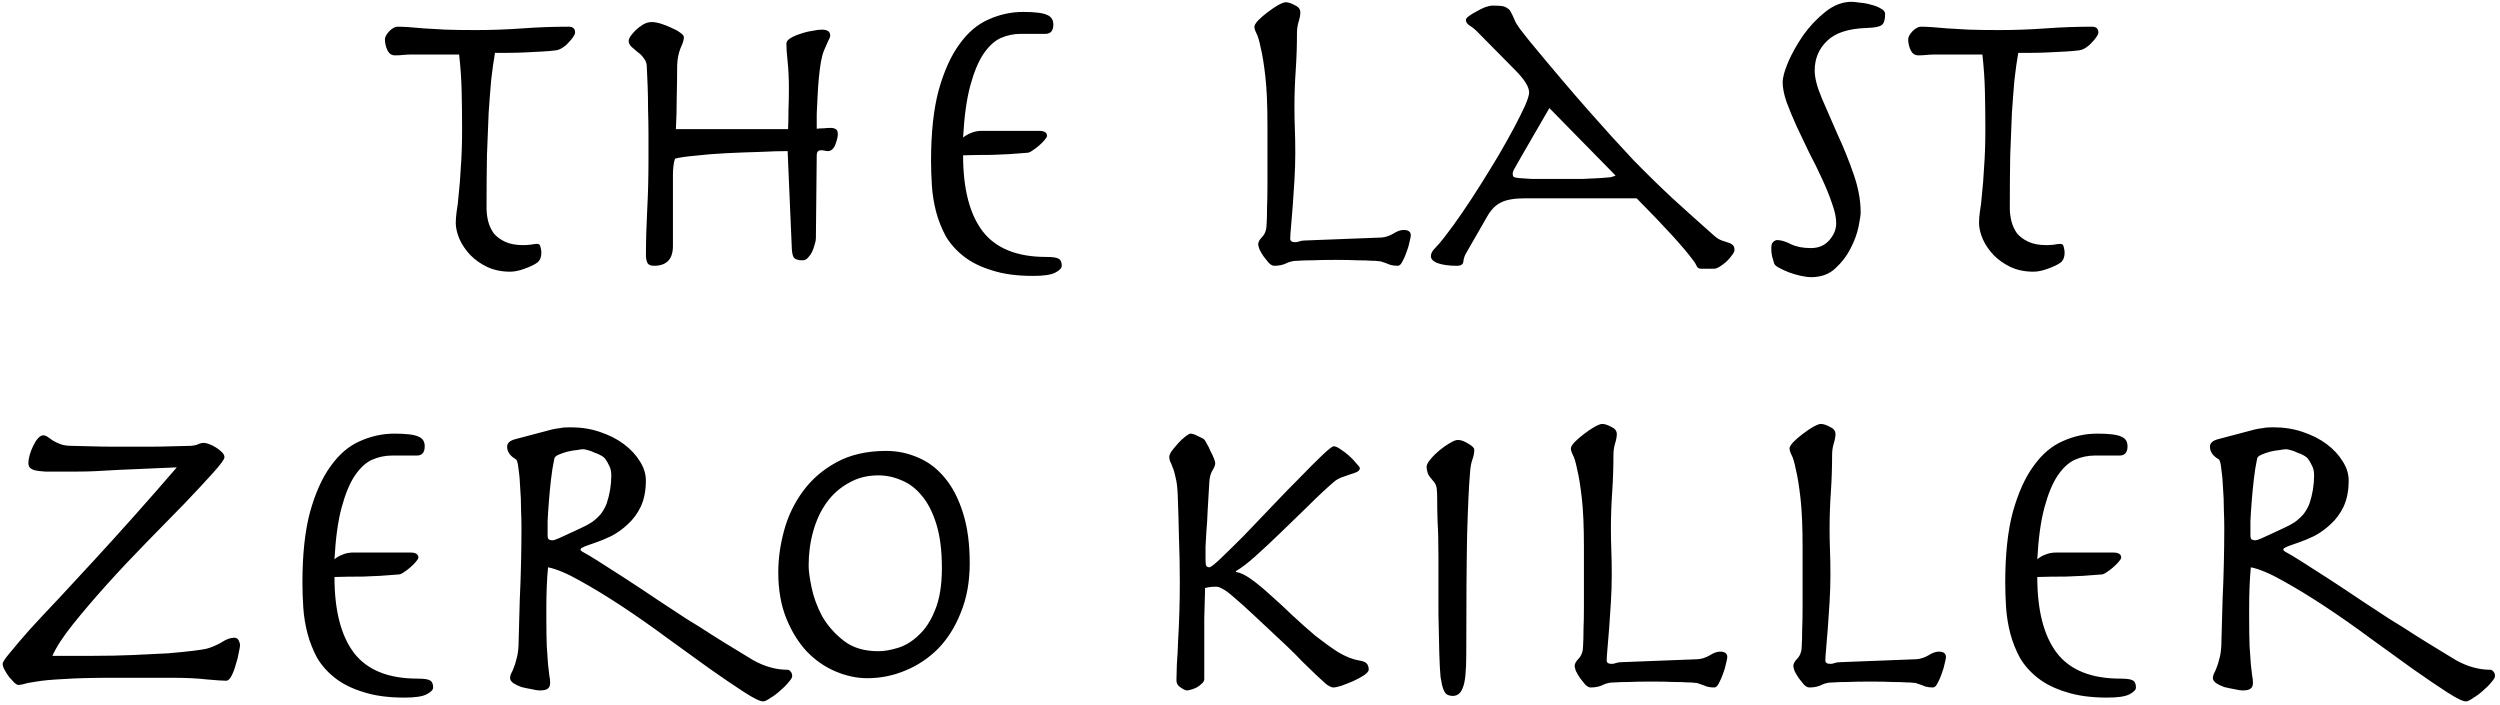<?xml version="1.0" encoding="UTF-8"?> <svg xmlns="http://www.w3.org/2000/svg" width="415" height="117" viewBox="0 0 415 117" fill="none"> <path d="M68.237 9.051H76.216C76.45 11.151 76.59 13.205 76.636 15.211C76.683 17.218 76.707 19.271 76.707 21.371C76.707 23.845 76.636 25.968 76.496 27.741C76.403 29.515 76.287 31.008 76.147 32.221C76.053 33.435 75.936 34.415 75.796 35.161C75.703 35.908 75.656 36.515 75.656 36.981C75.656 37.821 75.867 38.731 76.287 39.711C76.707 40.645 77.313 41.531 78.106 42.371C78.9 43.165 79.833 43.818 80.906 44.331C82.026 44.845 83.287 45.101 84.686 45.101C85.386 45.101 86.18 44.938 87.067 44.611C88 44.285 88.723 43.935 89.237 43.561C89.656 43.188 89.867 42.651 89.867 41.951C89.867 41.671 89.82 41.368 89.727 41.041C89.68 40.668 89.493 40.481 89.166 40.481C88.933 40.481 88.56 40.528 88.046 40.621C87.58 40.668 87.183 40.691 86.856 40.691C85.643 40.691 84.64 40.505 83.847 40.131C83.053 39.758 82.423 39.291 81.957 38.731C81.537 38.125 81.233 37.471 81.046 36.771C80.86 36.025 80.766 35.278 80.766 34.531C80.766 31.218 80.79 28.278 80.837 25.711C80.93 23.098 81.023 20.765 81.117 18.711C81.257 16.658 81.397 14.838 81.537 13.251C81.723 11.618 81.933 10.125 82.166 8.771C82.82 8.771 83.567 8.771 84.406 8.771C85.293 8.771 86.203 8.748 87.136 8.701C88.07 8.655 88.98 8.608 89.867 8.561C90.8 8.515 91.617 8.445 92.317 8.351C92.643 8.305 92.993 8.165 93.367 7.931C93.74 7.698 94.067 7.418 94.347 7.091C94.673 6.765 94.93 6.461 95.117 6.181C95.35 5.855 95.466 5.598 95.466 5.411C95.466 4.758 95.117 4.431 94.416 4.431C91.85 4.431 89.283 4.525 86.716 4.711C84.15 4.898 81.583 4.991 79.016 4.991C77.056 4.991 75.376 4.968 73.977 4.921C72.576 4.828 71.363 4.758 70.337 4.711C69.356 4.618 68.516 4.548 67.817 4.501C67.117 4.455 66.51 4.431 65.996 4.431C65.576 4.431 65.11 4.688 64.597 5.201C64.13 5.715 63.897 6.158 63.897 6.531C63.897 7.138 64.037 7.745 64.317 8.351C64.597 8.911 65.016 9.191 65.576 9.191C66.043 9.191 66.487 9.168 66.906 9.121C67.373 9.075 67.817 9.051 68.237 9.051ZM111.707 40.831V28.931C111.707 28.558 111.73 28.138 111.777 27.671C111.823 27.158 111.917 26.715 112.057 26.341C112.71 26.155 113.807 25.991 115.347 25.851C116.933 25.665 118.66 25.525 120.527 25.431C122.393 25.338 124.237 25.268 126.057 25.221C127.923 25.128 129.487 25.081 130.747 25.081L131.447 41.391C131.493 42.138 131.633 42.628 131.867 42.861C132.147 43.095 132.613 43.211 133.267 43.211C133.593 43.211 133.873 43.071 134.107 42.791C134.387 42.511 134.62 42.185 134.807 41.811C134.993 41.391 135.133 40.995 135.227 40.621C135.367 40.201 135.437 39.851 135.437 39.571L135.577 25.781C135.577 25.221 135.81 24.941 136.277 24.941C136.51 24.941 136.72 24.965 136.907 25.011C137.093 25.058 137.257 25.081 137.397 25.081C137.957 25.081 138.377 24.731 138.657 24.031C138.937 23.285 139.077 22.701 139.077 22.281C139.077 21.815 138.96 21.535 138.727 21.441C138.54 21.301 138.26 21.231 137.887 21.231C137.513 21.231 137.117 21.255 136.697 21.301C136.323 21.301 135.95 21.325 135.577 21.371C135.577 20.671 135.577 19.855 135.577 18.921C135.623 17.941 135.67 16.961 135.717 15.981C135.763 14.955 135.833 13.951 135.927 12.971C136.02 11.991 136.137 11.081 136.277 10.241C136.417 9.495 136.58 8.888 136.767 8.421C136.953 7.955 137.117 7.581 137.257 7.301C137.397 6.975 137.513 6.718 137.607 6.531C137.747 6.298 137.817 6.088 137.817 5.901C137.817 5.248 137.35 4.921 136.417 4.921C135.997 4.921 135.46 4.991 134.807 5.131C134.153 5.225 133.5 5.388 132.847 5.621C132.24 5.808 131.703 6.041 131.237 6.321C130.77 6.601 130.537 6.905 130.537 7.231C130.537 7.885 130.607 8.888 130.747 10.241C130.887 11.595 130.957 13.088 130.957 14.721C130.957 15.935 130.933 17.125 130.887 18.291C130.887 19.458 130.863 20.508 130.817 21.441H112.197C112.29 19.715 112.337 17.941 112.337 16.121C112.383 14.301 112.407 12.551 112.407 10.871C112.453 9.751 112.64 8.795 112.967 8.001C113.34 7.208 113.527 6.601 113.527 6.181C113.527 5.948 113.317 5.691 112.897 5.411C112.523 5.131 112.057 4.875 111.497 4.641C110.937 4.361 110.353 4.128 109.747 3.941C109.14 3.755 108.627 3.661 108.207 3.661C107.693 3.661 107.203 3.801 106.737 4.081C106.27 4.361 105.85 4.688 105.477 5.061C105.15 5.388 104.87 5.715 104.637 6.041C104.45 6.368 104.357 6.601 104.357 6.741C104.357 7.115 104.497 7.441 104.777 7.721C105.103 8.001 105.453 8.305 105.827 8.631C106.247 8.911 106.597 9.261 106.877 9.681C107.203 10.055 107.367 10.521 107.367 11.081C107.413 11.968 107.46 13.018 107.507 14.231C107.553 15.445 107.577 16.751 107.577 18.151C107.623 19.551 107.647 20.975 107.647 22.421C107.647 23.821 107.647 25.175 107.647 26.481C107.647 29.421 107.577 32.198 107.437 34.811C107.297 37.425 107.227 39.945 107.227 42.371C107.227 42.931 107.32 43.375 107.507 43.701C107.693 43.981 108.043 44.121 108.557 44.121C110.657 44.121 111.707 43.025 111.707 40.831ZM172.474 21.721H163.024C162.324 21.721 161.717 21.838 161.204 22.071C160.69 22.258 160.247 22.515 159.874 22.841C160.06 19.341 160.457 16.471 161.064 14.231C161.67 11.991 162.394 10.241 163.234 8.981C164.12 7.675 165.077 6.788 166.104 6.321C167.177 5.855 168.274 5.621 169.394 5.621H173.524C174.41 5.621 174.854 5.108 174.854 4.081C174.854 3.288 174.504 2.751 173.804 2.471C173.104 2.145 171.774 1.981 169.814 1.981C167.854 1.981 165.94 2.401 164.074 3.241C162.254 4.035 160.644 5.411 159.244 7.371C157.844 9.285 156.7 11.828 155.814 15.001C154.974 18.128 154.554 22.025 154.554 26.691C154.554 27.998 154.6 29.375 154.694 30.821C154.787 32.268 155.02 33.715 155.394 35.161C155.767 36.561 156.304 37.915 157.004 39.221C157.75 40.481 158.754 41.601 160.014 42.581C161.274 43.561 162.837 44.331 164.704 44.891C166.57 45.498 168.834 45.801 171.494 45.801C173.267 45.801 174.504 45.615 175.204 45.241C175.904 44.868 176.254 44.495 176.254 44.121C176.254 43.515 176.067 43.118 175.694 42.931C175.367 42.745 174.69 42.651 173.664 42.651C168.857 42.651 165.357 41.251 163.164 38.451C160.97 35.605 159.874 31.381 159.874 25.781C161.274 25.735 162.86 25.711 164.634 25.711C166.454 25.665 168.414 25.548 170.514 25.361C170.747 25.361 171.027 25.245 171.354 25.011C171.727 24.778 172.1 24.498 172.474 24.171C172.847 23.845 173.15 23.541 173.384 23.261C173.664 22.935 173.804 22.701 173.804 22.561C173.804 22.001 173.36 21.721 172.474 21.721ZM229.297 39.431L216.627 39.921C216.301 39.921 215.997 39.968 215.717 40.061C215.484 40.155 215.251 40.201 215.017 40.201C214.457 40.201 214.177 40.015 214.177 39.641C214.177 39.221 214.224 38.521 214.317 37.541C214.411 36.561 214.504 35.418 214.597 34.111C214.691 32.805 214.784 31.405 214.877 29.911C214.971 28.371 215.017 26.878 215.017 25.431C215.017 23.891 214.994 22.561 214.947 21.441C214.901 20.275 214.877 19.038 214.877 17.731C214.877 15.771 214.947 13.765 215.087 11.711C215.227 9.658 215.297 7.581 215.297 5.481C215.297 4.828 215.391 4.198 215.577 3.591C215.764 2.985 215.857 2.471 215.857 2.051C215.857 1.538 215.554 1.141 214.947 0.861C214.341 0.535 213.827 0.371 213.407 0.371C213.174 0.371 212.754 0.535 212.147 0.861C211.587 1.188 211.004 1.585 210.397 2.051C209.837 2.471 209.324 2.915 208.857 3.381C208.437 3.848 208.227 4.198 208.227 4.431C208.227 4.711 208.344 5.085 208.577 5.551C208.811 5.971 209.044 6.765 209.277 7.931C209.557 9.051 209.814 10.638 210.047 12.691C210.281 14.698 210.397 17.405 210.397 20.811V30.681C210.397 32.128 210.374 33.388 210.327 34.461C210.327 35.535 210.304 36.445 210.257 37.191C210.257 38.078 210.024 38.778 209.557 39.291C209.091 39.758 208.857 40.178 208.857 40.551C208.857 40.691 208.927 40.971 209.067 41.391C209.254 41.765 209.487 42.161 209.767 42.581C210.047 42.955 210.327 43.305 210.607 43.631C210.934 43.958 211.237 44.121 211.517 44.121C212.357 44.121 213.081 43.958 213.687 43.631C213.874 43.538 214.084 43.468 214.317 43.421C214.597 43.328 215.017 43.281 215.577 43.281C216.137 43.235 216.884 43.211 217.817 43.211C218.797 43.165 220.081 43.141 221.667 43.141C223.161 43.141 224.374 43.165 225.307 43.211C226.287 43.211 227.057 43.235 227.617 43.281C228.177 43.281 228.574 43.305 228.807 43.351C229.041 43.351 229.204 43.375 229.297 43.421C229.997 43.655 230.511 43.841 230.837 43.981C231.211 44.075 231.607 44.121 232.027 44.121C232.307 44.121 232.564 43.888 232.797 43.421C233.077 42.908 233.311 42.371 233.497 41.811C233.731 41.205 233.894 40.645 233.987 40.131C234.127 39.571 234.197 39.221 234.197 39.081C234.197 38.475 233.801 38.171 233.007 38.171C232.494 38.171 231.911 38.381 231.257 38.801C230.604 39.175 229.951 39.385 229.297 39.431ZM257.196 17.941L268.186 29.141C267.999 29.235 267.719 29.328 267.346 29.421C266.973 29.468 266.413 29.515 265.666 29.561C264.919 29.608 263.939 29.655 262.726 29.701C261.513 29.701 259.996 29.701 258.176 29.701C256.496 29.701 255.189 29.701 254.256 29.701C253.323 29.655 252.623 29.608 252.156 29.561C251.689 29.515 251.386 29.445 251.246 29.351C251.153 29.211 251.106 29.048 251.106 28.861C251.106 28.628 251.199 28.348 251.386 28.021C251.573 27.695 251.969 26.995 252.576 25.921L257.196 17.941ZM253.136 32.921H271.686C276.399 37.681 279.526 41.111 281.066 43.211C281.299 43.491 281.486 43.795 281.626 44.121C281.766 44.448 282.023 44.611 282.396 44.611H284.496C284.776 44.611 285.103 44.495 285.476 44.261C285.849 44.028 286.223 43.748 286.596 43.421C286.969 43.048 287.273 42.698 287.506 42.371C287.786 41.998 287.926 41.718 287.926 41.531C287.926 41.111 287.833 40.831 287.646 40.691C287.459 40.505 287.203 40.365 286.876 40.271C286.596 40.178 286.246 40.061 285.826 39.921C285.406 39.781 284.963 39.501 284.496 39.081C282.023 36.888 279.736 34.835 277.636 32.921C275.583 31.008 273.413 28.885 271.126 26.551C268.886 24.171 266.389 21.418 263.636 18.291C260.883 15.165 257.616 11.315 253.836 6.741C253.323 6.088 252.809 5.435 252.296 4.781C251.829 4.128 251.549 3.661 251.456 3.381C251.223 2.821 251.013 2.378 250.826 2.051C250.686 1.725 250.476 1.491 250.196 1.351C249.963 1.165 249.659 1.048 249.286 1.001C248.913 0.955 248.399 0.931 247.746 0.931C247.419 0.931 246.999 1.025 246.486 1.211C246.019 1.398 245.553 1.631 245.086 1.911C244.619 2.145 244.199 2.401 243.826 2.681C243.499 2.915 243.336 3.125 243.336 3.311C243.336 3.685 243.569 4.011 244.036 4.291C244.503 4.571 245.063 5.061 245.716 5.761L251.456 11.571C253.043 13.158 253.836 14.418 253.836 15.351C253.836 15.771 253.603 16.518 253.136 17.591C252.669 18.618 252.063 19.831 251.316 21.231C250.569 22.631 249.706 24.171 248.726 25.851C247.746 27.485 246.743 29.118 245.716 30.751C244.689 32.385 243.663 33.948 242.636 35.441C241.609 36.935 240.676 38.218 239.836 39.291C239.229 40.085 238.693 40.715 238.226 41.181C237.759 41.648 237.526 42.091 237.526 42.511C237.526 43.025 237.923 43.421 238.716 43.701C239.509 43.981 240.559 44.121 241.866 44.121C242.519 44.121 242.869 43.888 242.916 43.421C242.963 42.955 243.103 42.511 243.336 42.091L246.836 36.001C247.489 34.835 248.259 34.041 249.146 33.621C250.033 33.155 251.363 32.921 253.136 32.921ZM294.031 41.251C294.031 41.718 294.078 42.161 294.171 42.581C294.264 42.955 294.381 43.351 294.521 43.771C294.614 44.005 294.894 44.238 295.361 44.471C295.874 44.751 296.434 45.008 297.041 45.241C297.694 45.475 298.348 45.661 299.001 45.801C299.654 45.941 300.191 46.011 300.611 46.011C302.291 46.011 303.644 45.521 304.671 44.541C305.744 43.561 306.584 42.465 307.191 41.251C307.844 39.991 308.288 38.778 308.521 37.611C308.754 36.445 308.871 35.675 308.871 35.301C308.871 33.248 308.474 31.101 307.681 28.861C306.888 26.575 306.001 24.381 305.021 22.281C304.088 20.135 303.224 18.151 302.431 16.331C301.638 14.465 301.241 12.925 301.241 11.711C301.241 9.751 301.918 8.118 303.271 6.811C304.624 5.458 306.841 4.735 309.921 4.641C311.228 4.595 312.044 4.431 312.371 4.151C312.744 3.871 312.931 3.265 312.931 2.331C312.931 1.958 312.698 1.655 312.231 1.421C311.764 1.141 311.228 0.931 310.621 0.791C310.014 0.605 309.384 0.488 308.731 0.441C308.124 0.348 307.658 0.301 307.331 0.301C305.838 0.301 304.391 0.861 302.991 1.981C301.638 3.055 300.424 4.338 299.351 5.831C298.324 7.325 297.484 8.818 296.831 10.311C296.224 11.758 295.921 12.878 295.921 13.671C295.921 14.558 296.131 15.631 296.551 16.891C297.018 18.151 297.578 19.505 298.231 20.951C298.884 22.351 299.584 23.821 300.331 25.361C301.124 26.855 301.848 28.325 302.501 29.771C303.154 31.171 303.691 32.501 304.111 33.761C304.578 35.021 304.811 36.118 304.811 37.051C304.811 38.078 304.414 39.035 303.621 39.921C302.874 40.761 301.871 41.181 300.611 41.181C299.304 41.181 298.208 40.971 297.321 40.551C296.434 40.085 295.664 39.851 295.011 39.851C294.778 39.851 294.544 39.968 294.311 40.201C294.124 40.388 294.031 40.738 294.031 41.251ZM321.098 9.051H329.078C329.311 11.151 329.451 13.205 329.498 15.211C329.545 17.218 329.568 19.271 329.568 21.371C329.568 23.845 329.498 25.968 329.358 27.741C329.265 29.515 329.148 31.008 329.008 32.221C328.915 33.435 328.798 34.415 328.658 35.161C328.565 35.908 328.518 36.515 328.518 36.981C328.518 37.821 328.728 38.731 329.148 39.711C329.568 40.645 330.175 41.531 330.968 42.371C331.761 43.165 332.695 43.818 333.768 44.331C334.888 44.845 336.148 45.101 337.548 45.101C338.248 45.101 339.041 44.938 339.928 44.611C340.861 44.285 341.585 43.935 342.098 43.561C342.518 43.188 342.728 42.651 342.728 41.951C342.728 41.671 342.681 41.368 342.588 41.041C342.541 40.668 342.355 40.481 342.028 40.481C341.795 40.481 341.421 40.528 340.908 40.621C340.441 40.668 340.045 40.691 339.718 40.691C338.505 40.691 337.501 40.505 336.708 40.131C335.915 39.758 335.285 39.291 334.818 38.731C334.398 38.125 334.095 37.471 333.908 36.771C333.721 36.025 333.628 35.278 333.628 34.531C333.628 31.218 333.651 28.278 333.698 25.711C333.791 23.098 333.885 20.765 333.978 18.711C334.118 16.658 334.258 14.838 334.398 13.251C334.585 11.618 334.795 10.125 335.028 8.771C335.681 8.771 336.428 8.771 337.268 8.771C338.155 8.771 339.065 8.748 339.998 8.701C340.931 8.655 341.841 8.608 342.728 8.561C343.661 8.515 344.478 8.445 345.178 8.351C345.505 8.305 345.855 8.165 346.228 7.931C346.601 7.698 346.928 7.418 347.208 7.091C347.535 6.765 347.791 6.461 347.978 6.181C348.211 5.855 348.328 5.598 348.328 5.411C348.328 4.758 347.978 4.431 347.278 4.431C344.711 4.431 342.145 4.525 339.578 4.711C337.011 4.898 334.445 4.991 331.878 4.991C329.918 4.991 328.238 4.968 326.838 4.921C325.438 4.828 324.225 4.758 323.198 4.711C322.218 4.618 321.378 4.548 320.678 4.501C319.978 4.455 319.371 4.431 318.858 4.431C318.438 4.431 317.971 4.688 317.458 5.201C316.991 5.715 316.758 6.158 316.758 6.531C316.758 7.138 316.898 7.745 317.178 8.351C317.458 8.911 317.878 9.191 318.438 9.191C318.905 9.191 319.348 9.168 319.768 9.121C320.235 9.075 320.678 9.051 321.098 9.051ZM18.641 112.511H28.511C30.891 112.511 32.851 112.605 34.391 112.791C35.978 112.931 37.028 113.001 37.541 113.001C37.868 113.001 38.171 112.721 38.451 112.161C38.731 111.601 38.965 110.971 39.151 110.271C39.385 109.571 39.548 108.918 39.641 108.311C39.781 107.658 39.851 107.261 39.851 107.121C39.851 106.888 39.781 106.631 39.641 106.351C39.501 106.025 39.245 105.861 38.871 105.861C38.265 105.861 37.565 106.118 36.771 106.631C35.978 107.098 35.161 107.448 34.321 107.681C33.948 107.775 33.201 107.891 32.081 108.031C30.961 108.171 29.561 108.311 27.881 108.451C26.201 108.545 24.288 108.638 22.141 108.731C19.995 108.825 17.708 108.871 15.281 108.871H8.701C9.308 107.471 10.428 105.745 12.061 103.691C13.741 101.591 15.631 99.375 17.731 97.041C19.831 94.708 22.025 92.375 24.311 90.041C26.645 87.661 28.768 85.491 30.681 83.531C32.595 81.525 34.158 79.845 35.371 78.491C36.631 77.091 37.261 76.228 37.261 75.901C37.261 75.621 37.121 75.341 36.841 75.061C36.561 74.781 36.235 74.525 35.861 74.291C35.488 74.058 35.115 73.871 34.741 73.731C34.368 73.591 34.088 73.521 33.901 73.521C33.528 73.521 33.201 73.591 32.921 73.731C32.641 73.871 32.221 73.965 31.661 74.011C31.101 74.011 30.121 74.035 28.721 74.081C27.368 74.128 25.968 74.151 24.521 74.151H21.931H19.201C17.708 74.151 16.238 74.128 14.791 74.081C13.391 74.035 12.435 74.011 11.921 74.011C11.175 74.011 10.545 73.918 10.031 73.731C9.565 73.545 9.168 73.358 8.841 73.171C8.515 72.938 8.211 72.728 7.931 72.541C7.698 72.355 7.441 72.261 7.161 72.261C6.881 72.261 6.578 72.448 6.251 72.821C5.971 73.148 5.715 73.568 5.481 74.081C5.248 74.548 5.061 75.038 4.921 75.551C4.781 76.065 4.711 76.485 4.711 76.811C4.711 77.138 4.781 77.395 4.921 77.581C5.061 77.768 5.341 77.931 5.761 78.071C6.181 78.165 6.765 78.235 7.511 78.281C8.258 78.281 9.238 78.281 10.451 78.281H12.831C13.905 78.281 14.908 78.258 15.841 78.211C16.821 78.165 18.105 78.095 19.691 78.001L29.351 77.581C27.065 80.241 24.755 82.878 22.421 85.491C20.135 88.058 17.918 90.508 15.771 92.841C13.625 95.175 11.618 97.345 9.751 99.351C7.885 101.311 6.251 103.061 4.851 104.601C3.498 106.141 2.425 107.401 1.631 108.381C0.838 109.315 0.441 109.921 0.441 110.201C0.441 110.481 0.558 110.831 0.791 111.251C1.025 111.671 1.281 112.068 1.561 112.441C1.841 112.768 2.121 113.071 2.401 113.351C2.681 113.585 2.891 113.701 3.031 113.701C3.265 113.701 3.568 113.655 3.941 113.561C4.315 113.421 5.015 113.281 6.041 113.141C7.115 112.955 8.631 112.815 10.591 112.721C12.551 112.581 15.235 112.511 18.641 112.511ZM68.123 91.721H58.673C57.973 91.721 57.366 91.838 56.853 92.071C56.34 92.258 55.896 92.515 55.523 92.841C55.71 89.341 56.106 86.471 56.713 84.231C57.32 81.991 58.043 80.241 58.883 78.981C59.77 77.675 60.726 76.788 61.753 76.321C62.826 75.855 63.923 75.621 65.043 75.621H69.173C70.06 75.621 70.503 75.108 70.503 74.081C70.503 73.288 70.153 72.751 69.453 72.471C68.753 72.145 67.423 71.981 65.463 71.981C63.503 71.981 61.59 72.401 59.723 73.241C57.903 74.035 56.293 75.411 54.893 77.371C53.493 79.285 52.35 81.828 51.463 85.001C50.623 88.128 50.203 92.025 50.203 96.691C50.203 97.998 50.25 99.375 50.343 100.821C50.436 102.268 50.67 103.715 51.043 105.161C51.416 106.561 51.953 107.915 52.653 109.221C53.4 110.481 54.403 111.601 55.663 112.581C56.923 113.561 58.486 114.331 60.353 114.891C62.22 115.498 64.483 115.801 67.143 115.801C68.916 115.801 70.153 115.615 70.853 115.241C71.553 114.868 71.903 114.495 71.903 114.121C71.903 113.515 71.716 113.118 71.343 112.931C71.016 112.745 70.34 112.651 69.313 112.651C64.506 112.651 61.006 111.251 58.813 108.451C56.62 105.605 55.523 101.381 55.523 95.781C56.923 95.735 58.51 95.711 60.283 95.711C62.103 95.665 64.063 95.548 66.163 95.361C66.396 95.361 66.676 95.245 67.003 95.011C67.376 94.778 67.75 94.498 68.123 94.171C68.496 93.845 68.8 93.541 69.033 93.261C69.313 92.935 69.453 92.701 69.453 92.561C69.453 92.001 69.01 91.721 68.123 91.721ZM90.904 88.851C90.904 88.291 90.904 87.521 90.904 86.541C90.951 85.515 91.021 84.418 91.114 83.251C91.208 82.038 91.324 80.825 91.464 79.611C91.604 78.351 91.791 77.185 92.024 76.111C92.071 75.878 92.304 75.668 92.724 75.481C93.144 75.295 93.611 75.131 94.124 74.991C94.684 74.851 95.221 74.758 95.734 74.711C96.248 74.618 96.598 74.571 96.784 74.571C96.971 74.571 97.228 74.618 97.554 74.711C97.928 74.805 98.301 74.945 98.674 75.131C99.094 75.271 99.468 75.435 99.794 75.621C100.121 75.808 100.331 75.971 100.424 76.111C100.704 76.485 100.938 76.881 101.124 77.301C101.358 77.721 101.474 78.258 101.474 78.911C101.474 80.498 101.218 82.061 100.704 83.601C100.424 84.301 100.074 84.908 99.654 85.421C99.234 85.888 98.768 86.308 98.254 86.681C97.741 87.008 97.228 87.288 96.714 87.521C96.248 87.755 95.804 87.965 95.384 88.151C94.171 88.711 93.308 89.108 92.794 89.341C92.281 89.575 91.908 89.691 91.674 89.691C91.488 89.691 91.301 89.645 91.114 89.551C90.974 89.458 90.904 89.225 90.904 88.851ZM91.674 71.281L85.584 72.891C84.651 73.125 84.184 73.545 84.184 74.151C84.184 74.991 84.674 75.691 85.654 76.251C85.841 76.391 85.981 76.928 86.074 77.861C86.214 78.748 86.308 79.798 86.354 81.011C86.448 82.178 86.494 83.368 86.494 84.581C86.541 85.795 86.564 86.798 86.564 87.591C86.564 89.365 86.541 91.325 86.494 93.471C86.448 95.571 86.378 97.578 86.284 99.491C86.238 101.405 86.191 103.085 86.144 104.531C86.098 105.931 86.074 106.818 86.074 107.191C86.028 108.078 85.911 108.825 85.724 109.431C85.584 110.038 85.421 110.551 85.234 110.971C85.094 111.345 84.954 111.648 84.814 111.881C84.721 112.115 84.674 112.348 84.674 112.581C84.674 112.861 84.861 113.141 85.234 113.421C85.608 113.655 86.051 113.865 86.564 114.051C87.124 114.191 87.684 114.308 88.244 114.401C88.804 114.541 89.248 114.611 89.574 114.611C90.228 114.611 90.671 114.518 90.904 114.331C91.184 114.145 91.324 113.818 91.324 113.351C91.324 112.978 91.278 112.558 91.184 112.091C91.138 111.625 91.068 111.018 90.974 110.271C90.928 109.478 90.858 108.475 90.764 107.261C90.718 106.048 90.694 104.485 90.694 102.571V100.681C90.694 99.561 90.718 98.441 90.764 97.321C90.811 96.155 90.881 95.105 90.974 94.171C92.374 94.451 94.148 95.198 96.294 96.411C98.488 97.625 100.821 99.048 103.294 100.681C105.768 102.315 108.264 104.065 110.784 105.931C113.351 107.798 115.708 109.501 117.854 111.041C120.048 112.581 121.938 113.865 123.524 114.891C125.111 115.918 126.161 116.431 126.674 116.431C126.954 116.431 127.351 116.245 127.864 115.871C128.424 115.545 128.961 115.148 129.474 114.681C130.034 114.215 130.501 113.748 130.874 113.281C131.294 112.815 131.504 112.465 131.504 112.231C131.504 111.905 131.411 111.648 131.224 111.461C131.084 111.275 130.921 111.181 130.734 111.181C128.821 111.181 126.908 110.645 124.994 109.571C124.248 109.105 123.291 108.521 122.124 107.821C120.958 107.121 119.674 106.328 118.274 105.441C116.921 104.555 115.474 103.645 113.934 102.711C112.441 101.731 110.948 100.751 109.454 99.771C107.448 98.418 105.581 97.181 103.854 96.061C102.128 94.941 100.634 93.985 99.374 93.191C98.114 92.398 97.298 91.908 96.924 91.721C96.551 91.535 96.364 91.371 96.364 91.231C96.364 91.091 96.481 90.975 96.714 90.881C96.948 90.741 97.624 90.485 98.744 90.111C99.584 89.831 100.494 89.458 101.474 88.991C102.454 88.478 103.364 87.825 104.204 87.031C105.091 86.238 105.814 85.258 106.374 84.091C106.934 82.878 107.214 81.431 107.214 79.751C107.214 78.678 106.888 77.628 106.234 76.601C105.581 75.528 104.694 74.571 103.574 73.731C102.454 72.891 101.124 72.215 99.584 71.701C98.091 71.188 96.458 70.931 94.684 70.931C93.938 70.931 93.354 70.978 92.934 71.071C92.514 71.118 92.094 71.188 91.674 71.281ZM134.234 93.891C134.234 91.885 134.49 89.971 135.004 88.151C135.517 86.331 136.264 84.745 137.244 83.391C138.224 82.038 139.437 80.965 140.884 80.171C142.33 79.331 143.964 78.911 145.784 78.911C147.137 78.911 148.444 79.191 149.704 79.751C150.964 80.265 152.084 81.128 153.064 82.341C154.044 83.508 154.837 85.071 155.444 87.031C156.05 88.991 156.354 91.418 156.354 94.311C156.354 97.111 155.98 99.421 155.234 101.241C154.534 103.015 153.624 104.415 152.504 105.441C151.43 106.468 150.287 107.168 149.074 107.541C147.86 107.915 146.764 108.101 145.784 108.101C143.45 108.101 141.537 107.518 140.044 106.351C138.55 105.185 137.36 103.831 136.474 102.291C135.634 100.705 135.05 99.118 134.724 97.531C134.397 95.945 134.234 94.731 134.234 93.891ZM129.194 95.011C129.194 97.905 129.637 100.448 130.524 102.641C131.41 104.835 132.554 106.678 133.954 108.171C135.354 109.618 136.94 110.715 138.714 111.461C140.487 112.208 142.237 112.581 143.964 112.581C146.157 112.581 148.257 112.161 150.264 111.321C152.317 110.481 154.137 109.268 155.724 107.681C157.31 106.048 158.57 104.041 159.504 101.661C160.484 99.281 160.974 96.551 160.974 93.471C160.974 90.251 160.6 87.475 159.854 85.141C159.107 82.761 158.104 80.825 156.844 79.331C155.584 77.791 154.114 76.671 152.434 75.971C150.754 75.225 148.98 74.851 147.114 74.851C143.894 74.851 141.14 75.481 138.854 76.741C136.614 77.955 134.77 79.541 133.324 81.501C131.877 83.461 130.827 85.631 130.174 88.011C129.52 90.391 129.194 92.725 129.194 95.011ZM199.908 112.721V107.611C199.908 105.978 199.908 104.321 199.908 102.641C199.955 100.961 200.001 99.281 200.048 97.601C200.235 97.555 200.468 97.508 200.748 97.461C201.028 97.415 201.401 97.391 201.868 97.391C202.195 97.391 202.545 97.508 202.918 97.741C203.338 97.928 203.945 98.371 204.738 99.071C205.578 99.771 206.698 100.775 208.098 102.081C209.498 103.388 211.341 105.115 213.628 107.261C214.561 108.148 215.425 109.011 216.218 109.851C217.058 110.645 217.805 111.368 218.458 112.021C219.111 112.628 219.671 113.141 220.138 113.561C220.651 113.935 221.048 114.121 221.328 114.121C221.608 114.121 222.051 114.028 222.658 113.841C223.311 113.608 223.965 113.351 224.618 113.071C225.318 112.745 225.925 112.418 226.438 112.091C226.951 111.718 227.208 111.415 227.208 111.181C227.208 110.715 227.091 110.365 226.858 110.131C226.671 109.898 226.251 109.735 225.598 109.641C224.525 109.455 223.358 108.988 222.098 108.241C220.885 107.448 219.625 106.538 218.318 105.511C217.058 104.438 215.775 103.295 214.468 102.081C213.208 100.868 211.995 99.748 210.828 98.721C209.708 97.695 208.658 96.831 207.678 96.131C206.698 95.431 205.858 95.035 205.158 94.941V94.801C205.998 94.335 207.071 93.518 208.378 92.351C209.731 91.138 211.155 89.808 212.648 88.361C214.188 86.868 215.728 85.375 217.268 83.881C218.808 82.341 220.208 81.035 221.468 79.961C221.795 79.681 222.191 79.448 222.658 79.261C223.171 79.075 223.638 78.911 224.058 78.771C224.525 78.631 224.921 78.491 225.248 78.351C225.575 78.165 225.738 77.955 225.738 77.721C225.738 77.581 225.551 77.325 225.178 76.951C224.851 76.531 224.455 76.111 223.988 75.691C223.521 75.271 223.031 74.898 222.518 74.571C222.051 74.245 221.678 74.081 221.398 74.081C221.165 74.081 220.511 74.595 219.438 75.621C218.411 76.601 217.175 77.838 215.728 79.331C214.281 80.778 212.718 82.388 211.038 84.161C209.405 85.888 207.865 87.498 206.418 88.991C204.971 90.438 203.711 91.675 202.638 92.701C201.611 93.681 200.981 94.171 200.748 94.171C200.468 94.171 200.281 94.055 200.188 93.821C200.141 93.588 200.118 93.215 200.118 92.701C200.118 92.095 200.118 91.441 200.118 90.741C200.165 90.041 200.211 89.201 200.258 88.221C200.351 87.241 200.421 86.098 200.468 84.791C200.561 83.438 200.655 81.851 200.748 80.031C200.795 79.238 200.958 78.608 201.238 78.141C201.565 77.628 201.728 77.208 201.728 76.881C201.728 76.741 201.658 76.485 201.518 76.111C201.378 75.738 201.191 75.341 200.958 74.921C200.771 74.455 200.561 74.035 200.328 73.661C200.141 73.288 200.001 73.055 199.908 72.961C199.768 72.821 199.418 72.635 198.858 72.401C198.345 72.121 197.948 71.981 197.668 71.981C197.481 71.981 197.178 72.145 196.758 72.471C196.338 72.798 195.941 73.171 195.568 73.591C195.195 74.011 194.845 74.431 194.518 74.851C194.238 75.271 194.098 75.598 194.098 75.831C194.098 76.065 194.145 76.321 194.238 76.601C194.378 76.835 194.518 77.161 194.658 77.581C194.845 78.001 195.008 78.561 195.148 79.261C195.335 79.961 195.451 80.895 195.498 82.061C195.591 84.441 195.661 86.845 195.708 89.271C195.801 91.698 195.848 94.125 195.848 96.551C195.848 98.185 195.825 99.841 195.778 101.521C195.731 103.201 195.661 104.788 195.568 106.281C195.521 107.775 195.451 109.105 195.358 110.271C195.311 111.438 195.288 112.325 195.288 112.931C195.288 113.445 195.521 113.841 195.988 114.121C196.455 114.448 196.805 114.611 197.038 114.611C197.178 114.611 197.411 114.565 197.738 114.471C198.065 114.378 198.368 114.261 198.648 114.121C198.975 113.935 199.255 113.725 199.488 113.491C199.768 113.258 199.908 113.001 199.908 112.721ZM238.781 92.491C238.781 96.178 238.781 99.328 238.781 101.941C238.828 104.508 238.874 106.655 238.921 108.381C238.968 110.061 239.038 111.391 239.131 112.371C239.271 113.305 239.434 114.005 239.621 114.471C239.808 114.938 240.018 115.218 240.251 115.311C240.531 115.451 240.834 115.521 241.161 115.521C241.954 115.521 242.514 115.055 242.841 114.121C243.214 113.235 243.401 111.391 243.401 108.591C243.401 100.191 243.448 93.588 243.541 88.781C243.681 83.928 243.844 80.475 244.031 78.421C244.078 77.628 244.194 76.951 244.381 76.391C244.614 75.785 244.731 75.201 244.731 74.641C244.731 74.361 244.404 74.035 243.751 73.661C243.098 73.241 242.514 73.031 242.001 73.031C241.674 73.031 241.208 73.218 240.601 73.591C240.041 73.918 239.481 74.315 238.921 74.781C238.361 75.248 237.871 75.738 237.451 76.251C237.031 76.765 236.821 77.161 236.821 77.441C236.821 77.815 236.891 78.211 237.031 78.631C237.218 79.005 237.544 79.448 238.011 79.961C238.291 80.288 238.454 80.685 238.501 81.151C238.548 81.571 238.571 82.108 238.571 82.761C238.571 83.975 238.594 85.281 238.641 86.681C238.734 88.081 238.781 90.018 238.781 92.491ZM281.831 109.431L269.161 109.921C268.835 109.921 268.531 109.968 268.251 110.061C268.018 110.155 267.785 110.201 267.551 110.201C266.991 110.201 266.711 110.015 266.711 109.641C266.711 109.221 266.758 108.521 266.851 107.541C266.945 106.561 267.038 105.418 267.131 104.111C267.225 102.805 267.318 101.405 267.411 99.911C267.505 98.371 267.551 96.878 267.551 95.431C267.551 93.891 267.528 92.561 267.481 91.441C267.435 90.275 267.411 89.038 267.411 87.731C267.411 85.771 267.481 83.765 267.621 81.711C267.761 79.658 267.831 77.581 267.831 75.481C267.831 74.828 267.925 74.198 268.111 73.591C268.298 72.985 268.391 72.471 268.391 72.051C268.391 71.538 268.088 71.141 267.481 70.861C266.875 70.535 266.361 70.371 265.941 70.371C265.708 70.371 265.288 70.535 264.681 70.861C264.121 71.188 263.538 71.585 262.931 72.051C262.371 72.471 261.858 72.915 261.391 73.381C260.971 73.848 260.761 74.198 260.761 74.431C260.761 74.711 260.878 75.085 261.111 75.551C261.345 75.971 261.578 76.765 261.811 77.931C262.091 79.051 262.348 80.638 262.581 82.691C262.815 84.698 262.931 87.405 262.931 90.811V100.681C262.931 102.128 262.908 103.388 262.861 104.461C262.861 105.535 262.838 106.445 262.791 107.191C262.791 108.078 262.558 108.778 262.091 109.291C261.625 109.758 261.391 110.178 261.391 110.551C261.391 110.691 261.461 110.971 261.601 111.391C261.788 111.765 262.021 112.161 262.301 112.581C262.581 112.955 262.861 113.305 263.141 113.631C263.468 113.958 263.771 114.121 264.051 114.121C264.891 114.121 265.615 113.958 266.221 113.631C266.408 113.538 266.618 113.468 266.851 113.421C267.131 113.328 267.551 113.281 268.111 113.281C268.671 113.235 269.418 113.211 270.351 113.211C271.331 113.165 272.615 113.141 274.201 113.141C275.695 113.141 276.908 113.165 277.841 113.211C278.821 113.211 279.591 113.235 280.151 113.281C280.711 113.281 281.108 113.305 281.341 113.351C281.575 113.351 281.738 113.375 281.831 113.421C282.531 113.655 283.045 113.841 283.371 113.981C283.745 114.075 284.141 114.121 284.561 114.121C284.841 114.121 285.098 113.888 285.331 113.421C285.611 112.908 285.845 112.371 286.031 111.811C286.265 111.205 286.428 110.645 286.521 110.131C286.661 109.571 286.731 109.221 286.731 109.081C286.731 108.475 286.335 108.171 285.541 108.171C285.028 108.171 284.445 108.381 283.791 108.801C283.138 109.175 282.485 109.385 281.831 109.431ZM318.13 109.431L305.46 109.921C305.134 109.921 304.83 109.968 304.55 110.061C304.317 110.155 304.084 110.201 303.85 110.201C303.29 110.201 303.01 110.015 303.01 109.641C303.01 109.221 303.057 108.521 303.15 107.541C303.244 106.561 303.337 105.418 303.43 104.111C303.524 102.805 303.617 101.405 303.71 99.911C303.804 98.371 303.85 96.878 303.85 95.431C303.85 93.891 303.827 92.561 303.78 91.441C303.734 90.275 303.71 89.038 303.71 87.731C303.71 85.771 303.78 83.765 303.92 81.711C304.06 79.658 304.13 77.581 304.13 75.481C304.13 74.828 304.224 74.198 304.41 73.591C304.597 72.985 304.69 72.471 304.69 72.051C304.69 71.538 304.387 71.141 303.78 70.861C303.174 70.535 302.66 70.371 302.24 70.371C302.007 70.371 301.587 70.535 300.98 70.861C300.42 71.188 299.837 71.585 299.23 72.051C298.67 72.471 298.157 72.915 297.69 73.381C297.27 73.848 297.06 74.198 297.06 74.431C297.06 74.711 297.177 75.085 297.41 75.551C297.644 75.971 297.877 76.765 298.11 77.931C298.39 79.051 298.647 80.638 298.88 82.691C299.114 84.698 299.23 87.405 299.23 90.811V100.681C299.23 102.128 299.207 103.388 299.16 104.461C299.16 105.535 299.137 106.445 299.09 107.191C299.09 108.078 298.857 108.778 298.39 109.291C297.924 109.758 297.69 110.178 297.69 110.551C297.69 110.691 297.76 110.971 297.9 111.391C298.087 111.765 298.32 112.161 298.6 112.581C298.88 112.955 299.16 113.305 299.44 113.631C299.767 113.958 300.07 114.121 300.35 114.121C301.19 114.121 301.914 113.958 302.52 113.631C302.707 113.538 302.917 113.468 303.15 113.421C303.43 113.328 303.85 113.281 304.41 113.281C304.97 113.235 305.717 113.211 306.65 113.211C307.63 113.165 308.914 113.141 310.5 113.141C311.994 113.141 313.207 113.165 314.14 113.211C315.12 113.211 315.89 113.235 316.45 113.281C317.01 113.281 317.407 113.305 317.64 113.351C317.874 113.351 318.037 113.375 318.13 113.421C318.83 113.655 319.344 113.841 319.67 113.981C320.044 114.075 320.44 114.121 320.86 114.121C321.14 114.121 321.397 113.888 321.63 113.421C321.91 112.908 322.144 112.371 322.33 111.811C322.564 111.205 322.727 110.645 322.82 110.131C322.96 109.571 323.03 109.221 323.03 109.081C323.03 108.475 322.634 108.171 321.84 108.171C321.327 108.171 320.744 108.381 320.09 108.801C319.437 109.175 318.784 109.385 318.13 109.431ZM350.789 91.721H341.339C340.639 91.721 340.032 91.838 339.519 92.071C339.006 92.258 338.562 92.515 338.189 92.841C338.376 89.341 338.772 86.471 339.379 84.231C339.986 81.991 340.709 80.241 341.549 78.981C342.436 77.675 343.392 76.788 344.419 76.321C345.492 75.855 346.589 75.621 347.709 75.621H351.839C352.726 75.621 353.169 75.108 353.169 74.081C353.169 73.288 352.819 72.751 352.119 72.471C351.419 72.145 350.089 71.981 348.129 71.981C346.169 71.981 344.256 72.401 342.389 73.241C340.569 74.035 338.959 75.411 337.559 77.371C336.159 79.285 335.016 81.828 334.129 85.001C333.289 88.128 332.869 92.025 332.869 96.691C332.869 97.998 332.916 99.375 333.009 100.821C333.102 102.268 333.336 103.715 333.709 105.161C334.082 106.561 334.619 107.915 335.319 109.221C336.066 110.481 337.069 111.601 338.329 112.581C339.589 113.561 341.152 114.331 343.019 114.891C344.886 115.498 347.149 115.801 349.809 115.801C351.582 115.801 352.819 115.615 353.519 115.241C354.219 114.868 354.569 114.495 354.569 114.121C354.569 113.515 354.382 113.118 354.009 112.931C353.682 112.745 353.006 112.651 351.979 112.651C347.172 112.651 343.672 111.251 341.479 108.451C339.286 105.605 338.189 101.381 338.189 95.781C339.589 95.735 341.176 95.711 342.949 95.711C344.769 95.665 346.729 95.548 348.829 95.361C349.062 95.361 349.342 95.245 349.669 95.011C350.042 94.778 350.416 94.498 350.789 94.171C351.162 93.845 351.466 93.541 351.699 93.261C351.979 92.935 352.119 92.701 352.119 92.561C352.119 92.001 351.676 91.721 350.789 91.721ZM373.57 88.851C373.57 88.291 373.57 87.521 373.57 86.541C373.617 85.515 373.687 84.418 373.78 83.251C373.874 82.038 373.99 80.825 374.13 79.611C374.27 78.351 374.457 77.185 374.69 76.111C374.737 75.878 374.97 75.668 375.39 75.481C375.81 75.295 376.277 75.131 376.79 74.991C377.35 74.851 377.887 74.758 378.4 74.711C378.914 74.618 379.264 74.571 379.45 74.571C379.637 74.571 379.894 74.618 380.22 74.711C380.594 74.805 380.967 74.945 381.34 75.131C381.76 75.271 382.134 75.435 382.46 75.621C382.787 75.808 382.997 75.971 383.09 76.111C383.37 76.485 383.604 76.881 383.79 77.301C384.024 77.721 384.14 78.258 384.14 78.911C384.14 80.498 383.884 82.061 383.37 83.601C383.09 84.301 382.74 84.908 382.32 85.421C381.9 85.888 381.434 86.308 380.92 86.681C380.407 87.008 379.894 87.288 379.38 87.521C378.914 87.755 378.47 87.965 378.05 88.151C376.837 88.711 375.974 89.108 375.46 89.341C374.947 89.575 374.574 89.691 374.34 89.691C374.154 89.691 373.967 89.645 373.78 89.551C373.64 89.458 373.57 89.225 373.57 88.851ZM374.34 71.281L368.25 72.891C367.317 73.125 366.85 73.545 366.85 74.151C366.85 74.991 367.34 75.691 368.32 76.251C368.507 76.391 368.647 76.928 368.74 77.861C368.88 78.748 368.974 79.798 369.02 81.011C369.114 82.178 369.16 83.368 369.16 84.581C369.207 85.795 369.23 86.798 369.23 87.591C369.23 89.365 369.207 91.325 369.16 93.471C369.114 95.571 369.044 97.578 368.95 99.491C368.904 101.405 368.857 103.085 368.81 104.531C368.764 105.931 368.74 106.818 368.74 107.191C368.694 108.078 368.577 108.825 368.39 109.431C368.25 110.038 368.087 110.551 367.9 110.971C367.76 111.345 367.62 111.648 367.48 111.881C367.387 112.115 367.34 112.348 367.34 112.581C367.34 112.861 367.527 113.141 367.9 113.421C368.274 113.655 368.717 113.865 369.23 114.051C369.79 114.191 370.35 114.308 370.91 114.401C371.47 114.541 371.914 114.611 372.24 114.611C372.894 114.611 373.337 114.518 373.57 114.331C373.85 114.145 373.99 113.818 373.99 113.351C373.99 112.978 373.944 112.558 373.85 112.091C373.804 111.625 373.734 111.018 373.64 110.271C373.594 109.478 373.524 108.475 373.43 107.261C373.384 106.048 373.36 104.485 373.36 102.571V100.681C373.36 99.561 373.384 98.441 373.43 97.321C373.477 96.155 373.547 95.105 373.64 94.171C375.04 94.451 376.814 95.198 378.96 96.411C381.154 97.625 383.487 99.048 385.96 100.681C388.434 102.315 390.93 104.065 393.45 105.931C396.017 107.798 398.374 109.501 400.52 111.041C402.714 112.581 404.604 113.865 406.19 114.891C407.777 115.918 408.827 116.431 409.34 116.431C409.62 116.431 410.017 116.245 410.53 115.871C411.09 115.545 411.627 115.148 412.14 114.681C412.7 114.215 413.167 113.748 413.54 113.281C413.96 112.815 414.17 112.465 414.17 112.231C414.17 111.905 414.077 111.648 413.89 111.461C413.75 111.275 413.587 111.181 413.4 111.181C411.487 111.181 409.574 110.645 407.66 109.571C406.914 109.105 405.957 108.521 404.79 107.821C403.624 107.121 402.34 106.328 400.94 105.441C399.587 104.555 398.14 103.645 396.6 102.711C395.107 101.731 393.614 100.751 392.12 99.771C390.114 98.418 388.247 97.181 386.52 96.061C384.794 94.941 383.3 93.985 382.04 93.191C380.78 92.398 379.964 91.908 379.59 91.721C379.217 91.535 379.03 91.371 379.03 91.231C379.03 91.091 379.147 90.975 379.38 90.881C379.614 90.741 380.29 90.485 381.41 90.111C382.25 89.831 383.16 89.458 384.14 88.991C385.12 88.478 386.03 87.825 386.87 87.031C387.757 86.238 388.48 85.258 389.04 84.091C389.6 82.878 389.88 81.431 389.88 79.751C389.88 78.678 389.554 77.628 388.9 76.601C388.247 75.528 387.36 74.571 386.24 73.731C385.12 72.891 383.79 72.215 382.25 71.701C380.757 71.188 379.124 70.931 377.35 70.931C376.604 70.931 376.02 70.978 375.6 71.071C375.18 71.118 374.76 71.188 374.34 71.281Z" fill="black"></path> </svg> 